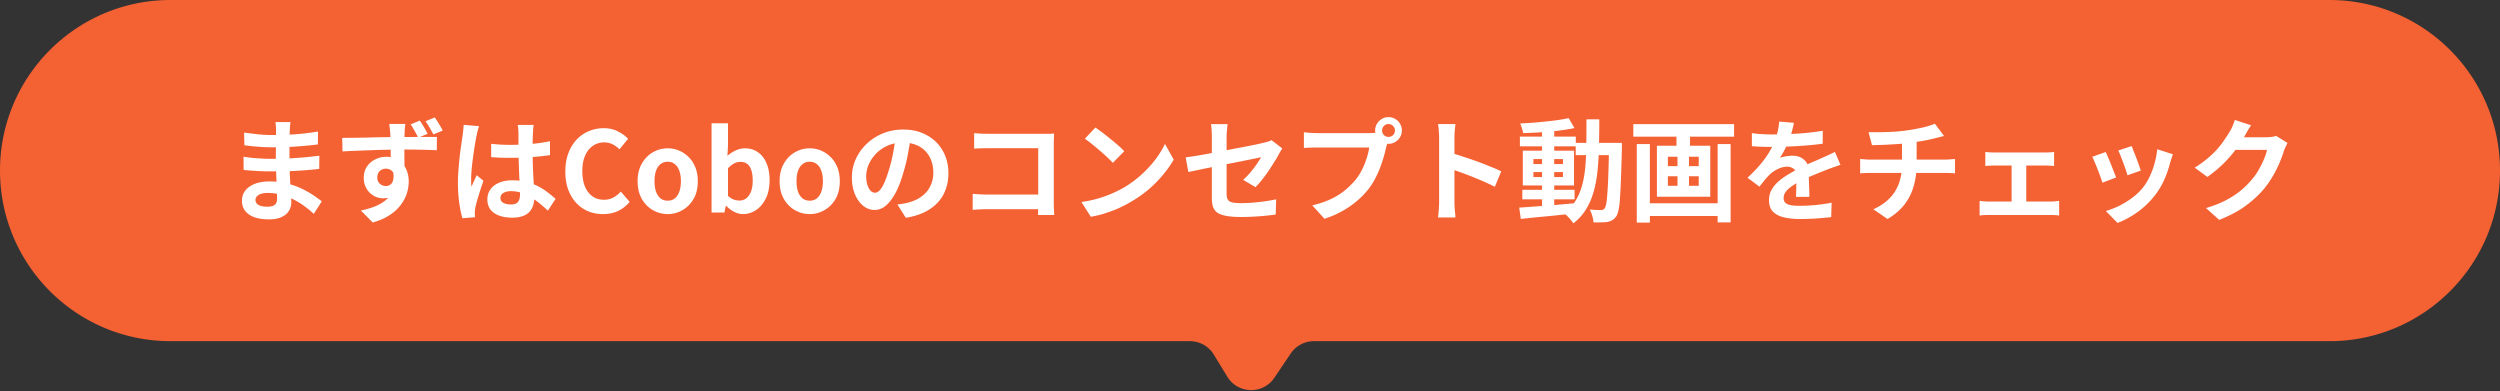 <svg xmlns="http://www.w3.org/2000/svg" width="447" height="70" fill="none">
  <rect width="100%" height="100%" fill="#333333" stroke="none"/>
  <path fill="#F46133" fill-rule="evenodd" d="M30.5 0C13.655 0 0 13.655 0 30.5S13.655 61 30.5 61h182.257c1.742 0 3.359.907 4.267 2.394l2.419 3.961c1.898 3.108 6.375 3.21 8.412.191l2.932-4.344A4.998 4.998 0 0 1 234.931 61H416.5c16.845 0 30.5-13.655 30.5-30.5S433.345 0 416.5 0h-386Z" clip-rule="evenodd"/>
  <path fill="#fff" d="M409.016 25.56c-.107.187-.22.413-.34.68a9.127 9.127 0 0 0-.32.76c-.173.587-.42 1.26-.74 2.02-.307.747-.693 1.527-1.16 2.34-.453.8-.98 1.573-1.58 2.32-.96 1.147-2.08 2.187-3.36 3.12-1.267.933-2.84 1.773-4.72 2.52l-2.36-2.12c1.36-.4 2.533-.86 3.52-1.38.987-.52 1.847-1.073 2.58-1.66.733-.6 1.387-1.233 1.96-1.9.467-.52.893-1.107 1.28-1.76.387-.667.72-1.327 1-1.98.28-.653.467-1.227.56-1.72h-6.74l.92-2.26h5.72c.307 0 .613-.02.92-.06.32-.04.593-.1.82-.18l2.04 1.26Zm-6.52-3.16c-.24.347-.473.72-.7 1.12-.227.4-.4.707-.52.92-.453.8-1.013 1.633-1.68 2.5-.653.853-1.4 1.687-2.24 2.5-.84.8-1.733 1.533-2.68 2.2l-2.26-1.66c.88-.547 1.653-1.107 2.32-1.68.68-.573 1.267-1.14 1.76-1.7.493-.573.913-1.12 1.26-1.64.36-.533.667-1.007.92-1.42.16-.253.327-.58.5-.98.173-.413.307-.787.4-1.12l2.92.96Zm-21.36 3.72c.093.213.213.52.36.92.16.387.326.807.5 1.26.173.44.326.86.46 1.26.133.4.24.713.32.94l-2.4.84c-.054-.253-.147-.573-.28-.96-.134-.387-.28-.793-.44-1.22-.16-.44-.32-.86-.48-1.26-.16-.4-.3-.733-.42-1l2.38-.78Zm7.38 1.46c-.107.32-.2.593-.28.82-.067.227-.134.44-.2.64-.254 1.013-.6 2.027-1.04 3.04-.44 1-1 1.94-1.68 2.82-.934 1.2-1.994 2.22-3.18 3.06-1.174.827-2.347 1.46-3.52 1.9l-2.1-2.14c.733-.2 1.506-.493 2.32-.88.813-.4 1.6-.88 2.36-1.44.76-.56 1.413-1.18 1.96-1.86.453-.573.853-1.227 1.2-1.96.36-.747.653-1.54.88-2.38.24-.853.4-1.693.48-2.52l2.8.9Zm-12.02-.4c.133.253.28.58.44.98.173.4.346.82.52 1.26.173.44.34.867.5 1.28.173.413.306.76.4 1.04l-2.44.92c-.08-.267-.2-.613-.36-1.04a30.166 30.166 0 0 0-.5-1.34c-.187-.48-.367-.92-.54-1.32-.16-.4-.3-.707-.42-.92l2.4-.86Zm-21.52-.02c.227.04.493.067.8.08.307.013.567.02.78.02h9.16c.24 0 .5-.007.78-.02s.54-.04.78-.08v2.52a13.942 13.942 0 0 0-.8-.06c-.28-.013-.533-.02-.76-.02h-9.16c-.213 0-.473.007-.78.02-.307.013-.573.033-.8.06v-2.52Zm4.7 10.24v-8.86h2.62v8.86h-2.62Zm-5.72-1.48c.253.027.527.053.82.08.293.027.567.04.82.04h11.06c.28 0 .547-.013.8-.04.267-.04.507-.067.72-.08v2.62c-.213-.04-.48-.067-.8-.08-.307-.013-.547-.02-.72-.02h-11.06c-.24 0-.507.007-.8.02-.293.013-.573.04-.84.08v-2.62Zm-19.86-12.28h1.94c.786-.013 1.613-.04 2.48-.08.866-.053 1.666-.133 2.4-.24.506-.067 1-.147 1.48-.24.493-.093.96-.187 1.4-.28.453-.107.86-.22 1.22-.34.373-.12.686-.233.94-.34l1.64 2.2c-.347.08-.647.153-.9.22-.254.067-.467.12-.64.16-.414.107-.86.213-1.34.32-.48.093-.974.18-1.48.26-.507.08-1.02.16-1.54.24-.76.107-1.567.187-2.42.24-.854.053-1.68.1-2.48.14-.8.027-1.494.047-2.08.06l-.62-2.32Zm.86 13.78c1.173-.533 2.133-1.18 2.88-1.94.76-.773 1.32-1.66 1.68-2.66.373-1.013.56-2.147.56-3.4v-4.12l2.62-.3v4.38c0 1.333-.167 2.6-.5 3.8-.32 1.2-.86 2.307-1.62 3.32-.76 1-1.787 1.887-3.08 2.66l-2.54-1.74Zm-2.36-9c.28.027.58.053.9.08.32.027.633.04.94.04h13.3c.146 0 .333-.007.56-.02.226-.013.453-.027.68-.04.24-.027.433-.047.58-.06v2.58c-.267-.027-.56-.047-.88-.06-.307-.013-.6-.02-.88-.02h-13.32c-.307 0-.634.007-.98.02-.347.013-.647.033-.9.06v-2.58Zm-11.84-6.46c-.067.36-.173.827-.32 1.4-.147.573-.36 1.22-.64 1.94-.213.493-.46 1.007-.74 1.54-.267.52-.54.987-.82 1.4.173-.08.393-.147.66-.2.267-.067.54-.113.82-.14.293-.04.553-.06.78-.06.84 0 1.533.24 2.08.72.56.48.84 1.193.84 2.14v.98c.013.387.027.793.04 1.22.013.413.027.82.04 1.22.013.4.02.76.02 1.08h-2.4c.027-.227.04-.493.04-.8.013-.32.02-.653.02-1 .013-.347.02-.68.02-1 .013-.333.02-.633.02-.9 0-.64-.173-1.08-.52-1.32-.333-.253-.707-.38-1.12-.38-.56 0-1.127.14-1.7.42-.56.267-1.033.587-1.42.96-.293.293-.593.62-.9.98-.293.36-.613.767-.96 1.22l-2.14-1.6c.867-.8 1.613-1.573 2.24-2.32.64-.747 1.18-1.487 1.62-2.22.44-.733.8-1.467 1.08-2.2.2-.533.36-1.087.48-1.66.133-.587.213-1.133.24-1.64l2.64.22Zm-7.52 1.84c.507.08 1.093.14 1.76.18.667.04 1.253.06 1.76.06.88 0 1.84-.02 2.88-.06a66.528 66.528 0 0 0 3.2-.2c1.08-.107 2.107-.24 3.08-.4l-.02 2.32c-.707.093-1.473.18-2.3.26-.813.067-1.647.127-2.5.18-.84.04-1.647.073-2.42.1-.773.013-1.46.02-2.06.02h-1c-.387-.013-.787-.027-1.2-.04-.413-.027-.807-.053-1.18-.08V23.8Zm15.84 5.68c-.213.067-.467.153-.76.26-.28.093-.567.193-.86.3-.28.093-.533.187-.76.28-.64.253-1.4.56-2.28.92-.867.36-1.773.78-2.72 1.26-.6.32-1.107.633-1.52.94-.413.307-.727.62-.94.94-.213.307-.32.647-.32 1.02 0 .28.06.513.18.7.12.173.3.313.54.42.24.107.54.18.9.22.36.04.787.06 1.28.06.853 0 1.793-.047 2.82-.14 1.027-.107 1.98-.247 2.86-.42l-.08 2.58c-.427.053-.967.107-1.62.16-.653.067-1.333.113-2.04.14-.693.027-1.36.04-2 .04-1.04 0-1.973-.1-2.8-.3-.827-.2-1.48-.54-1.96-1.02-.467-.493-.7-1.167-.7-2.02 0-.693.153-1.32.46-1.88.32-.56.74-1.067 1.26-1.52.52-.453 1.087-.86 1.7-1.22.627-.373 1.24-.713 1.84-1.02.613-.32 1.167-.593 1.66-.82.493-.227.953-.427 1.38-.6.44-.187.86-.373 1.26-.56.387-.173.76-.34 1.12-.5.36-.173.727-.353 1.1-.54l1 2.32Zm-35.08 6.86h14.04v2.28h-14.04v-2.28Zm-1.96-14.14h18.02v2.24h-18.02V22.2Zm.62 3.56h2.34V39.8h-2.34V25.76Zm14.46 0h2.32v14h-2.32v-14Zm-7.36-2.9h2.42v4.1h-2.42v-4.1Zm.18 4.1h2.06v7.46h-2.06v-7.46Zm-1.72 4.56v1.7h5.52v-1.7h-5.52Zm0-3.5v1.68h5.52v-1.68h-5.52Zm-1.96-1.96h9.54v9.12h-9.54v-9.12Zm-24.06 7.88h9.34v1.7h-9.34v-1.7Zm-.44-9.52h10v1.74h-10v-1.74Zm3.96-1.4h2.18v14.34h-2.18v-14.34Zm-4.08 14.1c.84-.053 1.8-.12 2.88-.2 1.08-.08 2.22-.167 3.42-.26 1.213-.107 2.42-.213 3.62-.32l.02 1.82c-1.134.12-2.28.24-3.44.36-1.147.12-2.254.227-3.32.32-1.054.107-2.02.207-2.9.3l-.28-2.02Zm2.54-6.36v.9h5.28v-.9h-5.28Zm0-2.32v.9h5.28v-.9h-5.28Zm-1.9-1.5h9.16v6.22h-9.16v-6.22Zm8.2-5.82 1.04 1.78c-.84.173-1.787.327-2.84.46-1.04.12-2.107.22-3.2.3a92.27 92.27 0 0 1-3.14.14c-.04-.253-.114-.54-.22-.86-.094-.333-.2-.62-.32-.86.746-.04 1.513-.087 2.3-.14.786-.067 1.56-.14 2.32-.22.773-.08 1.5-.167 2.18-.26.693-.107 1.32-.22 1.88-.34Zm1.26 4.42h6.94v2.2h-6.94v-2.2Zm5.96 0h2.3v1.06c-.054 2.053-.107 3.8-.16 5.24-.054 1.427-.114 2.607-.18 3.54-.054.92-.14 1.64-.26 2.16-.107.52-.24.893-.4 1.12-.227.333-.467.567-.72.7-.24.147-.527.253-.86.32-.307.053-.68.08-1.12.08-.44.013-.9.013-1.38 0-.014-.333-.087-.72-.22-1.16-.12-.44-.274-.82-.46-1.14.426.04.82.067 1.18.08.36.013.633.02.82.02.16 0 .293-.027.4-.08.106-.053.206-.14.3-.26.106-.16.2-.467.28-.92.08-.467.146-1.127.2-1.98.066-.867.12-1.98.16-3.34.053-1.36.093-3.007.12-4.94v-.5Zm-4.04-4.2h2.3c0 1.707-.02 3.327-.06 4.86-.027 1.533-.114 2.98-.26 4.34-.134 1.347-.367 2.6-.7 3.76-.32 1.147-.774 2.193-1.36 3.14-.587.947-1.34 1.78-2.26 2.5-.12-.2-.28-.413-.48-.64a9.392 9.392 0 0 0-.6-.66c-.2-.2-.4-.367-.6-.5.84-.64 1.52-1.373 2.04-2.2.52-.84.92-1.767 1.2-2.78.28-1.027.473-2.147.58-3.36.106-1.227.166-2.54.18-3.94.013-1.413.02-2.92.02-4.52Zm-26.34 14.74v-11.5c0-.347-.02-.747-.06-1.2-.027-.453-.074-.853-.14-1.2h3.12c-.04.347-.08.733-.12 1.16-.04.413-.06.827-.06 1.24v11.5c0 .187.006.453.02.8.013.333.04.68.08 1.04s.066.68.08.96h-3.12c.053-.4.1-.867.14-1.4.04-.533.06-1 .06-1.4Zm2.14-8.72c.666.173 1.413.4 2.24.68a70.23 70.23 0 0 1 2.5.86c.84.307 1.626.613 2.36.92.746.293 1.366.567 1.86.82l-1.14 2.76c-.56-.293-1.18-.587-1.86-.88-.68-.307-1.374-.6-2.08-.88-.694-.28-1.38-.54-2.06-.78-.667-.24-1.274-.453-1.82-.64v-2.86Zm-12.34-4.02c0 .32.113.593.34.82.226.213.493.32.8.32.32 0 .593-.107.82-.32.226-.227.34-.5.34-.82 0-.32-.114-.593-.34-.82-.227-.227-.5-.34-.82-.34-.307 0-.574.113-.8.34-.227.227-.34.5-.34.82Zm-1.24 0c0-.44.106-.84.32-1.2.226-.373.52-.667.88-.88.36-.213.753-.32 1.18-.32.44 0 .84.107 1.2.32.373.213.666.507.88.88.213.36.32.76.32 1.2 0 .427-.107.82-.32 1.18-.214.36-.507.653-.88.88-.36.213-.76.32-1.2.32-.427 0-.82-.107-1.18-.32-.36-.227-.654-.52-.88-.88-.214-.36-.32-.753-.32-1.18Zm2.42 1.58c-.094.187-.174.413-.24.68-.067.253-.134.487-.2.7-.107.493-.247 1.047-.42 1.66-.174.6-.38 1.227-.62 1.88-.24.653-.527 1.3-.86 1.94-.32.64-.687 1.24-1.1 1.8-.6.8-1.3 1.547-2.1 2.24-.8.693-1.694 1.32-2.68 1.88-.987.56-2.074 1.033-3.26 1.42l-2.18-2.4c1.333-.32 2.48-.713 3.44-1.18.96-.467 1.793-1 2.5-1.6.72-.6 1.353-1.24 1.9-1.92.44-.56.813-1.167 1.12-1.82.32-.653.58-1.307.78-1.96.213-.667.36-1.287.44-1.86h-9.3c-.467 0-.92.007-1.36.02-.427.013-.767.033-1.02.06v-2.82c.2.027.44.053.72.08.293.027.586.047.88.06.306.013.566.02.78.02h9.26c.2 0 .44-.007.72-.02.293-.013.573-.06.84-.14l1.96 1.28ZM216.676 35.34V24.5c0-.213-.007-.46-.02-.74 0-.28-.013-.56-.04-.84-.027-.28-.06-.52-.1-.72h2.98c-.04.307-.08.687-.12 1.14-.04.44-.06.827-.06 1.16v10.14c0 .4.06.727.18.98.12.253.36.433.72.54.373.107.927.16 1.66.16.707 0 1.413-.027 2.12-.08.72-.067 1.433-.147 2.14-.24a40.197 40.197 0 0 0 2.04-.36l-.08 2.72c-.547.08-1.167.153-1.86.22-.693.067-1.413.12-2.16.16-.733.04-1.46.06-2.18.06-1.133 0-2.047-.073-2.74-.22-.693-.133-1.22-.34-1.58-.62-.347-.28-.587-.64-.72-1.08-.12-.44-.18-.953-.18-1.54Zm12.6-8.8a77.239 77.239 0 0 0-.34.54c-.12.2-.227.387-.32.56-.213.413-.487.88-.82 1.4-.32.52-.667 1.053-1.04 1.6-.373.547-.76 1.067-1.16 1.56-.387.493-.76.913-1.12 1.26l-2.2-1.3c.44-.387.867-.827 1.28-1.32.427-.507.807-1 1.14-1.48.333-.493.593-.907.78-1.24-.187.027-.513.093-.98.2-.453.093-1.013.207-1.68.34-.667.133-1.393.28-2.18.44a183.23 183.23 0 0 0-4.7.94 83.229 83.229 0 0 0-2.02.42c-.6.12-1.08.22-1.44.3l-.48-2.62c.387-.053.893-.127 1.52-.22.627-.107 1.327-.227 2.1-.36.773-.147 1.58-.3 2.42-.46.84-.16 1.673-.32 2.5-.48.827-.16 1.6-.307 2.32-.44.72-.147 1.347-.273 1.88-.38.533-.12.933-.213 1.2-.28.28-.067.54-.133.78-.2.24-.08.453-.167.64-.26l1.92 1.48Zm-33.42-3.74c.347.24.753.533 1.22.88.467.347.947.727 1.44 1.14.507.4.98.793 1.42 1.18.44.387.8.733 1.08 1.04l-2.04 2.08c-.253-.28-.587-.613-1-1-.413-.387-.86-.787-1.34-1.2-.48-.413-.953-.807-1.42-1.18-.467-.373-.88-.687-1.24-.94l1.88-2Zm-2.5 13.32c1.04-.147 2.02-.353 2.94-.62.92-.267 1.773-.573 2.56-.92.787-.347 1.507-.707 2.16-1.08 1.133-.68 2.173-1.453 3.12-2.32.947-.867 1.773-1.767 2.48-2.7.707-.947 1.267-1.867 1.68-2.76l1.56 2.82c-.507.893-1.133 1.787-1.88 2.68-.733.893-1.567 1.747-2.5 2.56-.933.8-1.94 1.52-3.02 2.16-.68.413-1.413.807-2.2 1.18-.787.36-1.62.68-2.5.96-.867.293-1.773.52-2.72.68l-1.68-2.64Zm-19.18-12.32c.373.04.793.073 1.26.1.467.013.867.02 1.2.02h11.04c.36-.013.627-.027.8-.04-.013.227-.027.52-.04.88-.013.347-.02.667-.02.96v10.36c0 .347.007.753.02 1.22.027.467.047.847.06 1.14h-2.9c.013-.293.02-.613.02-.96.013-.36.02-.72.02-1.08v-9.9h-8.98c-.427 0-.88.007-1.36.02-.467.013-.84.033-1.12.06v-2.78Zm-.26 10.86c.347.027.733.053 1.16.08.44.027.887.04 1.34.04h10.8v2.62h-10.72c-.387 0-.833.013-1.34.04-.493.027-.907.053-1.24.08v-2.86Zm-11.06-10.36c-.133 1.013-.307 2.093-.52 3.24-.213 1.147-.5 2.307-.86 3.48-.387 1.347-.84 2.507-1.36 3.48-.52.973-1.093 1.727-1.72 2.26-.613.52-1.287.78-2.02.78-.733 0-1.413-.247-2.04-.74-.613-.507-1.107-1.2-1.48-2.08-.36-.88-.54-1.88-.54-3 0-1.16.233-2.253.7-3.28.467-1.027 1.113-1.933 1.94-2.72.84-.8 1.813-1.427 2.92-1.88 1.12-.453 2.327-.68 3.62-.68 1.24 0 2.353.2 3.34.6 1 .4 1.853.953 2.56 1.66.707.707 1.247 1.533 1.62 2.48.373.947.56 1.967.56 3.06 0 1.4-.287 2.653-.86 3.76-.573 1.107-1.427 2.02-2.56 2.74-1.12.72-2.52 1.213-4.2 1.48l-1.5-2.38c.387-.04.727-.087 1.02-.14.293-.053.573-.113.84-.18.64-.16 1.233-.387 1.78-.68.56-.307 1.047-.68 1.46-1.12.413-.453.733-.98.96-1.58.24-.6.36-1.26.36-1.98 0-.787-.12-1.507-.36-2.16-.24-.653-.593-1.22-1.06-1.7-.467-.493-1.033-.867-1.7-1.12-.667-.267-1.433-.4-2.3-.4-1.067 0-2.007.193-2.82.58-.813.373-1.5.86-2.06 1.46s-.987 1.247-1.28 1.94c-.28.693-.42 1.353-.42 1.98 0 .667.08 1.227.24 1.68.16.44.353.773.58 1 .24.213.493.32.76.32.28 0 .553-.14.82-.42.28-.293.553-.733.82-1.32.267-.587.533-1.327.8-2.22.307-.96.567-1.987.78-3.08.213-1.093.367-2.16.46-3.2l2.72.08ZM144.776 38.28c-.933 0-1.813-.233-2.64-.7-.813-.467-1.473-1.133-1.98-2-.506-.88-.76-1.94-.76-3.18 0-1.24.254-2.293.76-3.16.507-.88 1.167-1.553 1.98-2.02.827-.467 1.707-.7 2.64-.7.707 0 1.38.133 2.02.4.64.267 1.214.653 1.72 1.16.507.493.907 1.107 1.2 1.84.294.72.44 1.547.44 2.48 0 1.24-.253 2.3-.76 3.18-.506.867-1.173 1.533-2 2-.813.467-1.686.7-2.62.7Zm0-2.4c.507 0 .934-.14 1.28-.42.36-.293.627-.7.8-1.22.187-.52.28-1.133.28-1.84 0-.707-.093-1.32-.28-1.84-.173-.52-.44-.92-.8-1.2-.346-.293-.773-.44-1.28-.44-.506 0-.94.147-1.3.44-.346.28-.613.68-.8 1.2-.173.52-.26 1.133-.26 1.84 0 .707.087 1.32.26 1.84.187.52.454.927.8 1.22.36.28.794.42 1.3.42Zm-11.931 2.4c-.493 0-1-.127-1.52-.38-.52-.253-1.007-.613-1.46-1.08h-.1l-.24 1.18h-2.3V22.04h2.94v4.02l-.1 1.8c.453-.4.947-.72 1.48-.96.547-.253 1.093-.38 1.64-.38.92 0 1.707.24 2.36.72.667.467 1.173 1.127 1.52 1.98.36.84.54 1.833.54 2.98 0 1.28-.227 2.38-.68 3.3-.453.907-1.047 1.6-1.78 2.08-.72.467-1.487.7-2.3.7Zm-.64-2.42c.44 0 .84-.127 1.2-.38.36-.267.647-.667.86-1.2.213-.533.32-1.207.32-2.02 0-.707-.08-1.307-.24-1.8-.16-.507-.4-.887-.72-1.14-.32-.253-.74-.38-1.26-.38-.373 0-.74.093-1.1.28-.347.187-.713.473-1.1.86v4.94c.347.32.693.54 1.04.66.36.12.693.18 1 .18Zm-12.819 2.42c-.933 0-1.813-.233-2.64-.7-.813-.467-1.473-1.133-1.98-2-.507-.88-.76-1.94-.76-3.18 0-1.24.253-2.293.76-3.16.507-.88 1.167-1.553 1.98-2.02.827-.467 1.707-.7 2.64-.7.707 0 1.38.133 2.02.4.64.267 1.213.653 1.72 1.16.507.493.907 1.107 1.2 1.84.293.72.44 1.547.44 2.48 0 1.24-.253 2.3-.76 3.18-.507.867-1.173 1.533-2 2-.813.467-1.687.7-2.62.7Zm0-2.4c.507 0 .933-.14 1.28-.42.36-.293.627-.7.8-1.22.187-.52.28-1.133.28-1.84 0-.707-.093-1.32-.28-1.84-.173-.52-.44-.92-.8-1.2-.347-.293-.773-.44-1.28-.44s-.94.147-1.3.44c-.347.28-.613.68-.8 1.2-.173.52-.26 1.133-.26 1.84 0 .707.087 1.32.26 1.84.187.52.453.927.8 1.22.36.28.793.42 1.3.42Zm-11.545 2.4c-.934 0-1.807-.16-2.62-.48-.814-.333-1.534-.827-2.16-1.48-.614-.653-1.1-1.453-1.46-2.4-.347-.947-.52-2.033-.52-3.26 0-1.227.18-2.313.54-3.26.36-.96.853-1.773 1.48-2.44.64-.667 1.373-1.173 2.2-1.52.84-.347 1.726-.52 2.66-.52.946 0 1.786.193 2.52.58.746.373 1.353.813 1.82 1.32l-1.54 1.88c-.374-.373-.787-.673-1.24-.9-.44-.227-.94-.34-1.5-.34-.747 0-1.42.207-2.02.62-.587.4-1.047.98-1.38 1.74-.334.76-.5 1.673-.5 2.74 0 1.08.153 2.007.46 2.78.32.76.766 1.347 1.34 1.76.586.413 1.266.62 2.04.62.64 0 1.206-.133 1.7-.4.506-.28.953-.633 1.34-1.06l1.58 1.84c-.614.72-1.314 1.267-2.1 1.64-.787.36-1.667.54-2.64.54ZM87.821 25.72c.573.053 1.147.1 1.72.14.587.027 1.18.04 1.78.04 1.227 0 2.447-.053 3.66-.16 1.213-.107 2.333-.273 3.36-.5v2.5c-1.04.147-2.167.267-3.38.36a55.314 55.314 0 0 1-3.64.12c-.587 0-1.173-.007-1.76-.02a80.228 80.228 0 0 1-1.74-.1v-2.38Zm7.6-3.38a24.971 24.971 0 0 0-.08.62l-.04.68c-.013.213-.027.5-.04.86-.013.36-.02.767-.02 1.22v1.4c0 .907.013 1.76.04 2.56.027.787.06 1.52.1 2.2.04.667.073 1.28.1 1.84.04.56.06 1.08.06 1.56 0 .52-.073 1-.22 1.44-.133.44-.353.827-.66 1.16-.307.333-.713.587-1.22.76-.493.187-1.1.28-1.82.28-1.387 0-2.48-.28-3.28-.84-.8-.56-1.2-1.367-1.2-2.42 0-.68.18-1.273.54-1.78.36-.52.873-.92 1.54-1.2.667-.293 1.453-.44 2.36-.44.947 0 1.807.1 2.58.3.773.2 1.48.467 2.12.8.64.333 1.207.7 1.7 1.1.507.387.96.76 1.36 1.12l-1.38 2.1c-.76-.72-1.5-1.34-2.22-1.86-.72-.52-1.44-.92-2.16-1.2a5.92 5.92 0 0 0-2.2-.42c-.56 0-1.02.107-1.38.32-.347.213-.52.513-.52.9 0 .4.18.693.54.88.36.187.8.28 1.32.28.413 0 .74-.067.98-.2.24-.147.407-.353.5-.62.107-.28.16-.613.16-1 0-.347-.013-.8-.04-1.36-.027-.56-.06-1.187-.1-1.88a749.776 749.776 0 0 1-.08-2.16c-.027-.76-.04-1.5-.04-2.22 0-.76-.007-1.447-.02-2.06v-1.4c0-.147-.013-.353-.04-.62-.027-.267-.06-.5-.1-.7h2.86Zm-9.76.22c-.04.133-.1.32-.18.56a18.059 18.059 0 0 0-.18.7c-.04.227-.073.4-.1.52-.067.28-.14.66-.22 1.14-.08.467-.167 1-.26 1.6-.08.587-.16 1.193-.24 1.82-.08.613-.14 1.2-.18 1.76-.04.547-.06 1.02-.06 1.42v.66c.013.227.04.44.08.64.093-.24.187-.473.28-.7l.32-.68c.107-.227.207-.453.3-.68l1.22 1c-.187.547-.38 1.12-.58 1.72-.187.6-.36 1.167-.52 1.7-.147.533-.26.98-.34 1.34a8.868 8.868 0 0 0-.08.48c-.013.187-.02.34-.02.46v.38c.013.16.027.307.04.44l-2.26.18c-.213-.707-.4-1.607-.56-2.7-.16-1.107-.24-2.34-.24-3.7 0-.747.033-1.527.1-2.34.067-.827.14-1.62.22-2.38.093-.76.187-1.453.28-2.08.093-.64.167-1.153.22-1.54.04-.28.08-.593.12-.94.04-.36.067-.7.08-1.02l2.76.24ZM72.481 22.16a40.607 40.607 0 0 0-.06.52c-.027.227-.047.46-.06.7 0 .227-.007.393-.02.5-.013.267-.027.627-.04 1.08v3.16c.013.547.02 1.067.02 1.56.013.48.02.88.02 1.2l-2.48-.86v-2.36c0-.507-.007-1.007-.02-1.5 0-.493-.007-.94-.02-1.34-.013-.4-.027-.707-.04-.92-.027-.4-.06-.76-.1-1.08-.04-.32-.067-.54-.08-.66h2.88Zm-11.3 2.5c.6-.013 1.267-.02 2-.02.747-.013 1.527-.027 2.34-.04a150.899 150.899 0 0 1 2.4-.06c.8-.013 1.54-.02 2.22-.02.693-.013 1.293-.02 1.8-.02h1.66c.6-.013 1.193-.02 1.78-.02h2.74l-.02 2.38c-.627-.027-1.46-.053-2.5-.08-1.027-.027-2.273-.04-3.74-.04-.907 0-1.827.013-2.76.04-.933.013-1.86.04-2.78.08-.92.027-1.807.06-2.66.1-.853.027-1.66.067-2.42.12l-.06-2.42Zm10.82 5.9c0 1.093-.133 2-.4 2.72-.253.72-.64 1.267-1.16 1.64-.52.36-1.167.54-1.94.54-.387 0-.787-.073-1.2-.22-.4-.16-.773-.393-1.12-.7-.333-.32-.607-.707-.82-1.16-.213-.453-.32-.98-.32-1.58 0-.76.18-1.42.54-1.98.373-.56.867-.993 1.48-1.3.613-.32 1.28-.48 2-.48.88 0 1.613.2 2.2.6.6.4 1.053.933 1.36 1.6.307.667.46 1.413.46 2.24 0 .653-.107 1.333-.32 2.04-.213.707-.573 1.4-1.08 2.08-.493.68-1.153 1.293-1.98 1.84-.813.547-1.833.993-3.06 1.34l-2.12-2.14c.853-.173 1.647-.4 2.38-.68.733-.28 1.373-.633 1.92-1.06.56-.427.993-.953 1.3-1.58.32-.627.48-1.373.48-2.24 0-.653-.153-1.133-.46-1.44-.307-.32-.693-.48-1.16-.48-.253 0-.5.06-.74.18-.227.107-.413.28-.56.52-.147.24-.22.533-.22.88 0 .467.153.84.46 1.12.32.267.68.4 1.08.4.32 0 .607-.1.86-.3.253-.213.413-.553.48-1.02.08-.467.013-1.093-.2-1.88l1.86.5Zm3.06-9c.253.36.507.76.76 1.2.253.427.467.813.64 1.16l-1.68.7c-.2-.4-.413-.8-.64-1.2a14.635 14.635 0 0 0-.72-1.18l1.64-.68Zm2.68-.56c.253.36.507.753.76 1.18.253.413.473.8.66 1.16l-1.68.7c-.2-.4-.42-.8-.66-1.2-.227-.413-.473-.8-.74-1.16l1.66-.68Zm-25.8.82c-.027.2-.053.427-.08.68-.013.24-.027.487-.04.74-.013.267-.027.627-.04 1.08-.013.44-.02.927-.02 1.46v3c0 .56.013 1.187.04 1.88.027.68.06 1.373.1 2.08.053.693.093 1.347.12 1.96.04.6.06 1.1.06 1.5 0 .56-.147 1.073-.44 1.54-.293.453-.733.813-1.32 1.08-.573.267-1.3.4-2.18.4-1.6 0-2.813-.293-3.64-.88-.827-.587-1.24-1.407-1.24-2.46 0-.68.193-1.273.58-1.78.4-.52.967-.927 1.7-1.22.747-.293 1.633-.44 2.66-.44 1.093 0 2.113.12 3.06.36.96.227 1.833.527 2.62.9.787.373 1.487.767 2.1 1.18.613.413 1.133.787 1.56 1.12l-1.44 2.24c-.48-.453-1.02-.9-1.62-1.34-.587-.44-1.233-.84-1.94-1.2-.693-.36-1.433-.647-2.22-.86-.773-.227-1.593-.34-2.46-.34-.693 0-1.233.12-1.62.36-.373.24-.56.533-.56.88 0 .253.08.473.24.66.16.187.393.327.7.42.307.093.693.14 1.16.14.36 0 .667-.04.92-.12.267-.08.473-.227.62-.44.147-.213.22-.513.22-.9 0-.293-.013-.713-.04-1.26a109.722 109.722 0 0 0-.06-1.8c-.027-.667-.053-1.32-.08-1.96-.027-.64-.04-1.207-.04-1.7v-1.5c.013-.533.02-1.06.02-1.58v-1.42c.013-.44.02-.8.02-1.08 0-.187-.013-.413-.04-.68-.013-.28-.04-.513-.08-.7h2.7Zm-8.3 1.88c.36.053.76.107 1.2.16.44.053.887.107 1.34.16.467.04.907.073 1.32.1.413.013.773.02 1.08.02 1.36 0 2.713-.04 4.06-.12 1.36-.093 2.767-.26 4.22-.5l-.02 2.3c-.68.093-1.467.18-2.36.26-.893.08-1.847.147-2.86.2-1 .04-2.007.06-3.02.06-.413 0-.927-.013-1.54-.04-.6-.04-1.2-.087-1.8-.14-.6-.067-1.12-.127-1.56-.18l-.06-2.28Zm-.1 4.32c.32.053.7.107 1.14.16.44.053.887.093 1.34.12.467.027.907.053 1.32.08.413.013.753.02 1.02.02 1.24 0 2.36-.027 3.36-.08 1.013-.053 1.96-.12 2.84-.2.88-.08 1.727-.173 2.54-.28l-.02 2.36a60.658 60.658 0 0 1-2.02.2c-.64.053-1.3.1-1.98.14-.667.04-1.387.067-2.16.08-.773.013-1.64.02-2.6.02-.387 0-.867-.007-1.44-.02-.573-.027-1.16-.06-1.76-.1-.587-.04-1.107-.087-1.56-.14l-.02-2.36Z"/>
</svg>
